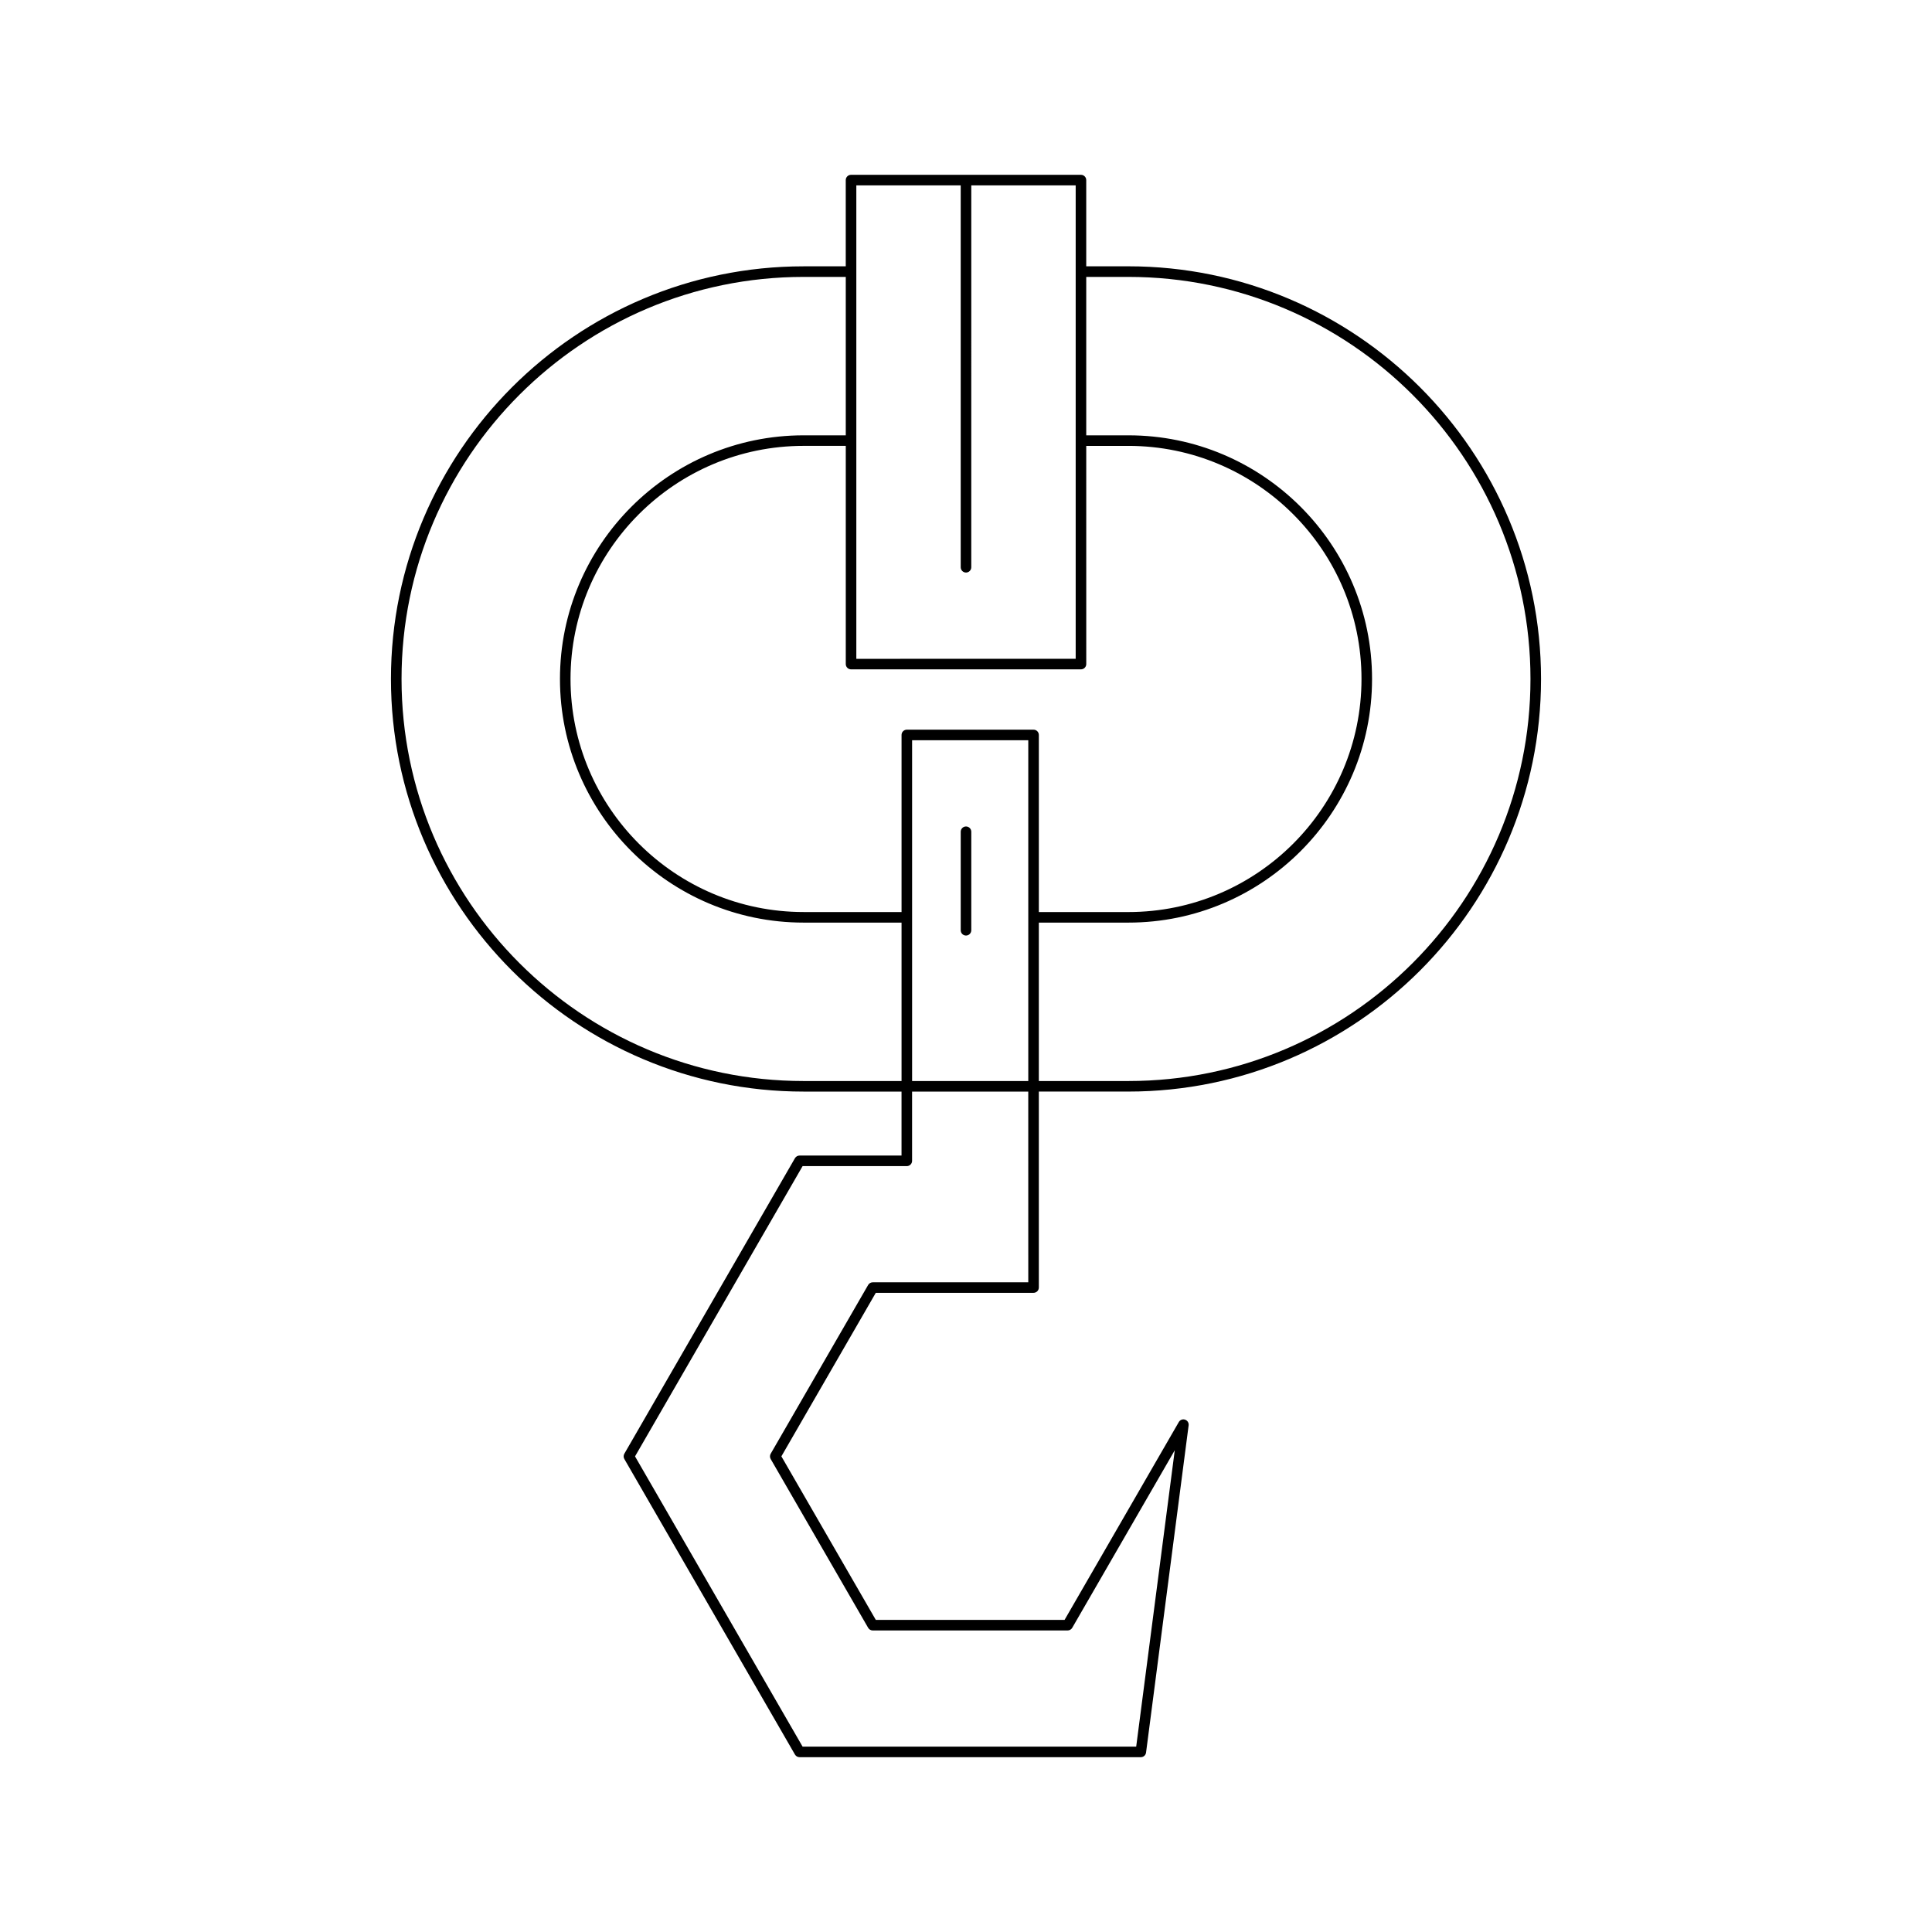 <?xml version="1.0" encoding="UTF-8"?>
<!-- Uploaded to: ICON Repo, www.iconrepo.com, Generator: ICON Repo Mixer Tools -->
<svg fill="#000000" width="800px" height="800px" version="1.1" viewBox="144 144 512 512" xmlns="http://www.w3.org/2000/svg">
 <g>
  <path d="m400 391.93c0.77 0 1.398-0.629 1.398-1.398v-26.113c0-0.77-0.629-1.398-1.398-1.398s-1.398 0.629-1.398 1.398v26.113c-0.004 0.77 0.625 1.398 1.398 1.398z"/>
  <path d="m443.04 214.58h-11.176v-22.855c0-0.77-0.629-1.398-1.398-1.398h-60.934c-0.77 0-1.398 0.629-1.398 1.398v22.855h-11.176c-60.297 0-109.35 49.051-109.35 109.35 0 60.297 49.051 109.35 109.35 109.35h25.957v16.953h-27.027c-0.496 0-0.961 0.27-1.215 0.699l-45.215 78.32c-0.246 0.434-0.246 0.969 0 1.398l45.215 78.32c0.25 0.434 0.715 0.699 1.215 0.699h90.441c0.707 0 1.297-0.52 1.387-1.219l11.285-86.719c0.086-0.66-0.305-1.289-0.941-1.504-0.629-0.23-1.324 0.051-1.66 0.625l-30.273 52.43h-50.031l-25.02-43.336 25.02-43.336h41.809c0.77 0 1.398-0.629 1.398-1.398v-51.938h23.738c60.297 0 109.35-49.051 109.35-109.35-0.004-60.293-49.055-109.35-109.35-109.35zm-72.105-21.457h27.664v101.21c0 0.77 0.629 1.398 1.398 1.398 0.77 0 1.398-0.629 1.398-1.398l0.004-101.21h27.668v22.844c0 0.004-0.004 0.008-0.004 0.012 0 0.004 0.004 0.008 0.004 0.012v44.758c0 0.004-0.004 0.008-0.004 0.012 0 0.004 0.004 0.008 0.004 0.012v57.812l-58.133 0.008zm-13.973 237.36c-58.75 0-106.55-47.801-106.55-106.55s47.801-106.55 106.55-106.55h11.176v41.984h-11.176c-35.605 0-64.566 28.961-64.566 64.566 0 35.605 28.961 64.566 64.566 64.566h25.957v41.984zm59.543 53.34h-41.219c-0.496 0-0.961 0.27-1.215 0.699l-25.832 44.734c-0.246 0.434-0.246 0.969 0 1.398l25.832 44.734c0.25 0.434 0.715 0.699 1.215 0.699h51.648c0.496 0 0.961-0.27 1.215-0.699l27.176-47.062-10.223 78.551h-88.406l-44.406-76.922 44.406-76.922h27.617c0.77 0 1.398-0.629 1.398-1.398v-18.352h30.789zm0-53.34h-30.789v-90.316h30.789zm1.398-93.113h-33.586c-0.77 0-1.398 0.629-1.398 1.398v46.93h-25.957c-34.059 0-61.77-27.711-61.77-61.77 0-34.059 27.711-61.77 61.77-61.77h11.176v57.828c0 0.77 0.629 1.398 1.398 1.398h60.934c0.77 0 1.398-0.629 1.398-1.398l-0.004-57.824h11.176c34.059 0 61.77 27.711 61.77 61.77 0 34.059-27.711 61.77-61.77 61.77h-23.738v-46.93c0-0.773-0.629-1.402-1.398-1.402zm25.137 93.113h-23.738v-41.984h23.738c35.605 0 64.566-28.961 64.566-64.566 0-35.605-28.961-64.566-64.566-64.566h-11.176v-41.984h11.176c58.75 0 106.55 47.801 106.55 106.55s-47.801 106.55-106.55 106.55z"/>
 </g>
</svg>